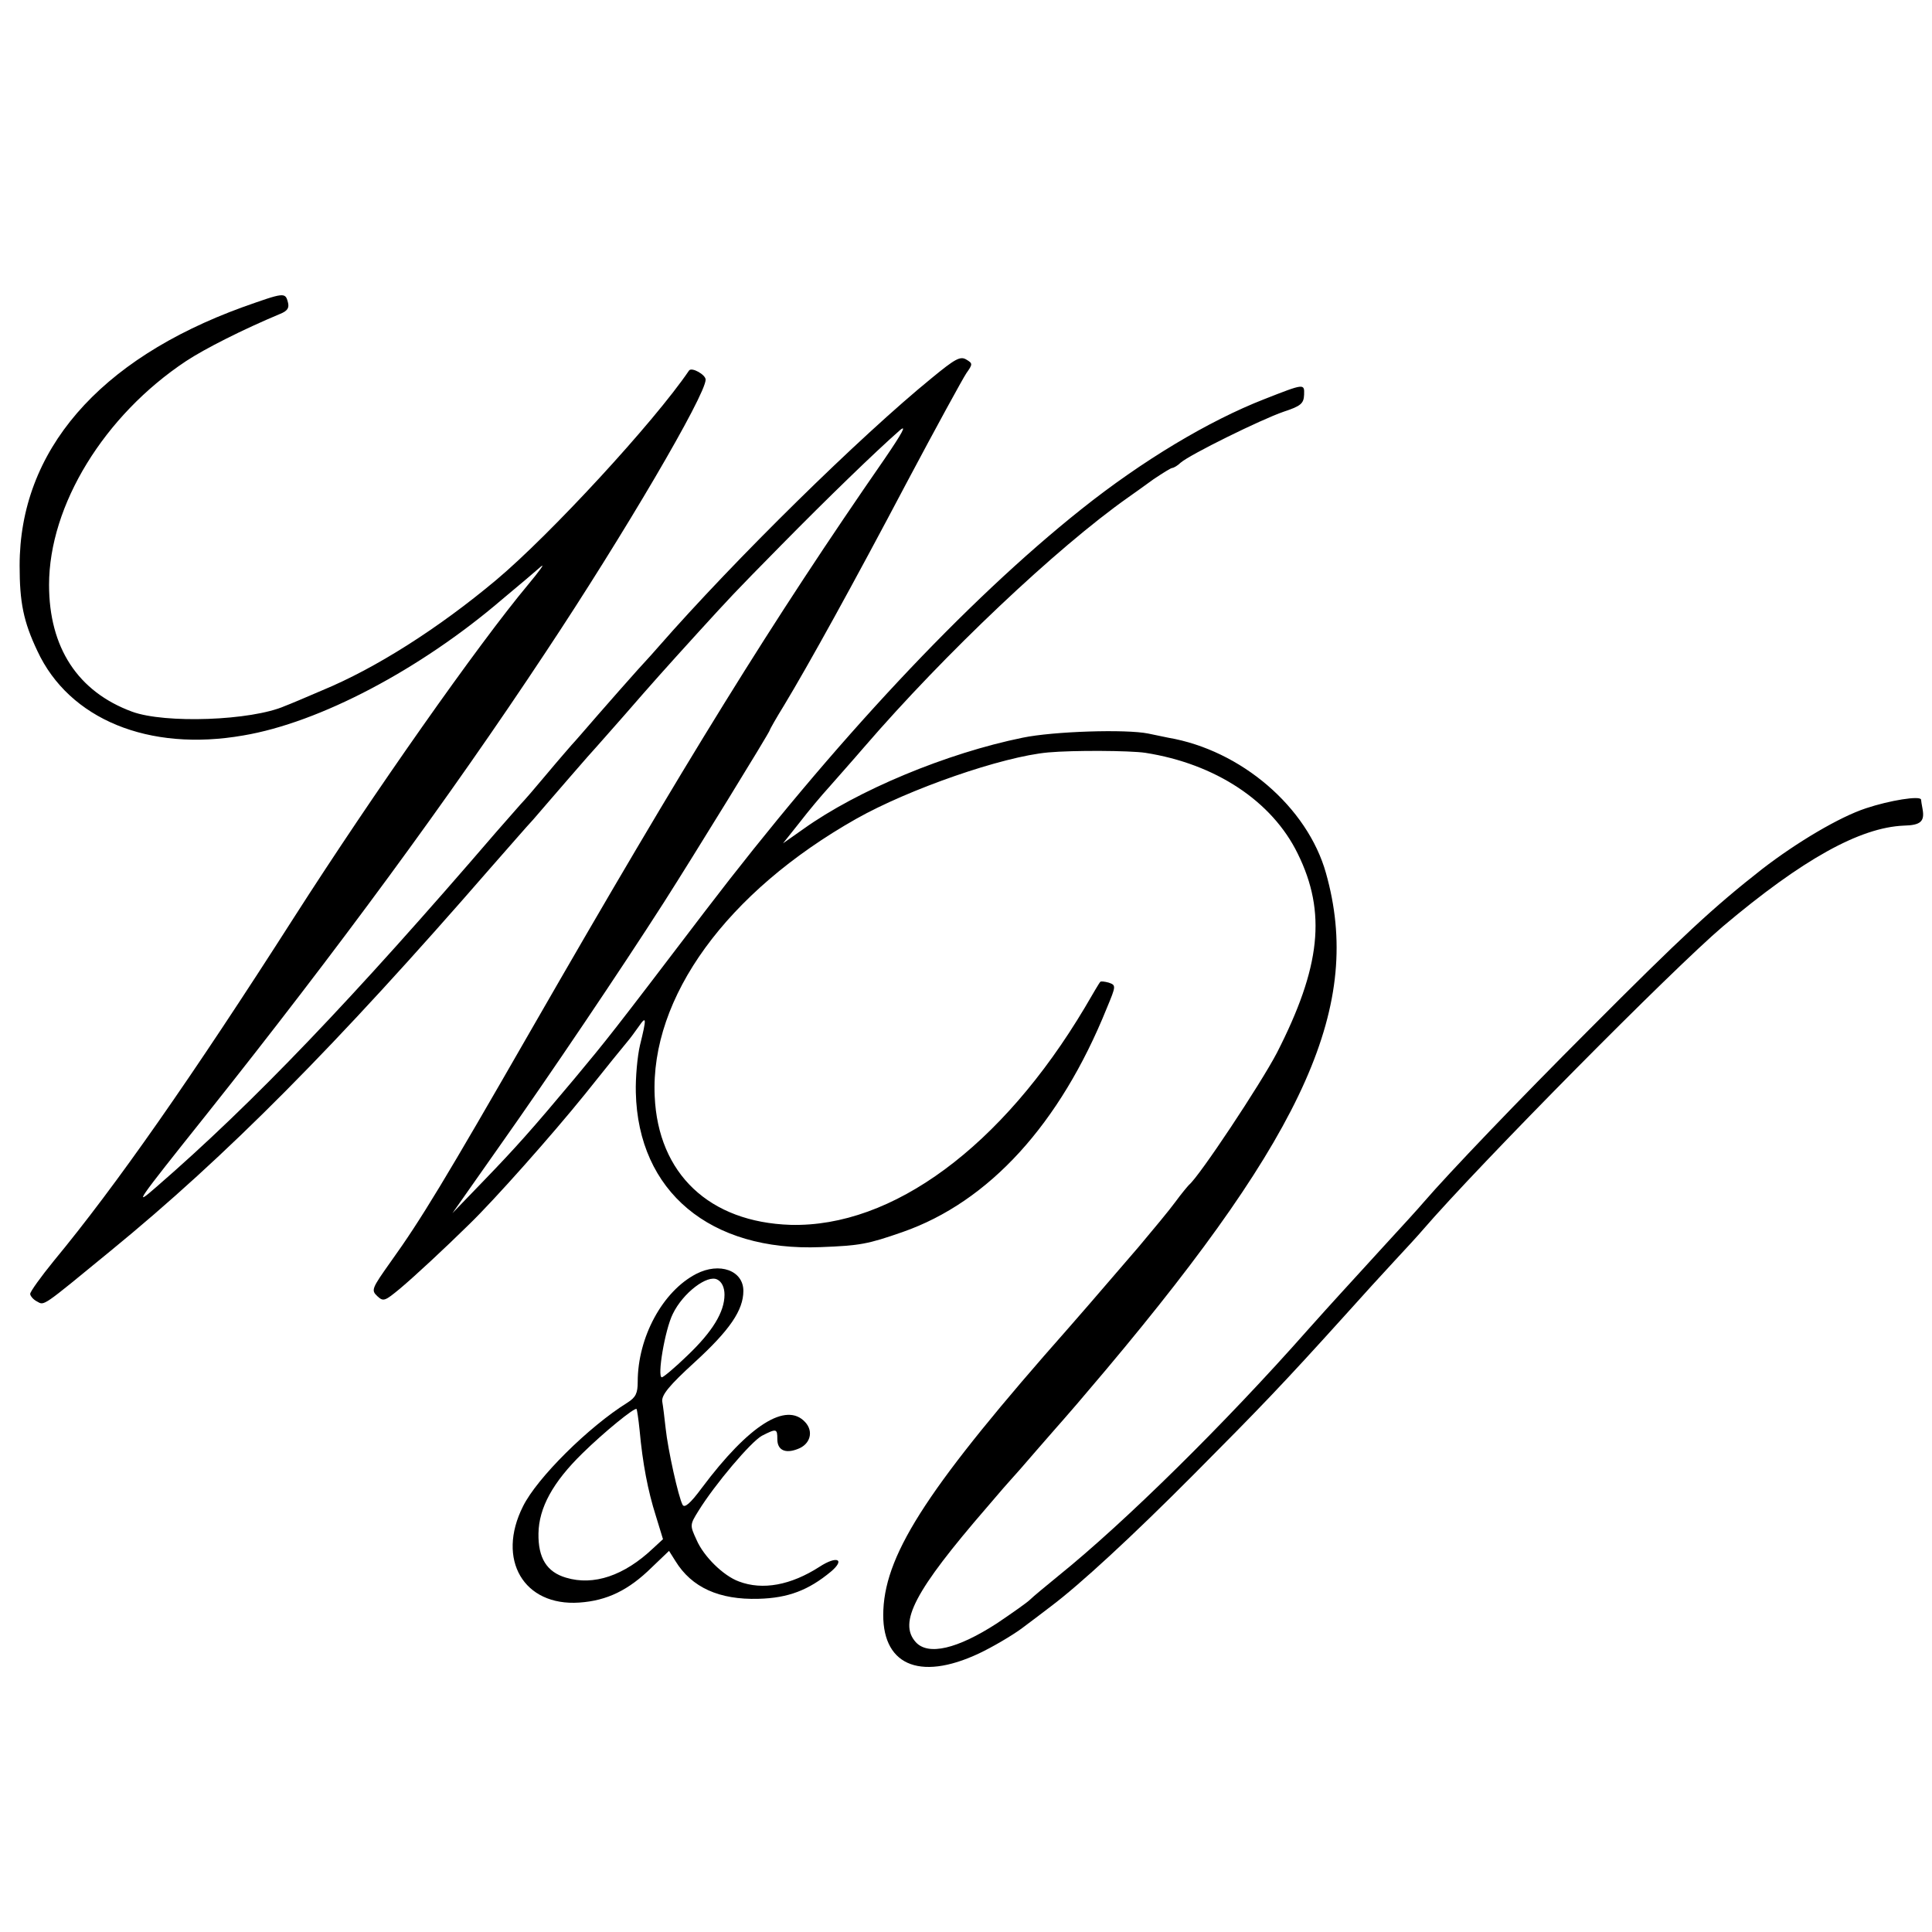 <svg height="512pt" preserveAspectRatio="xMidYMid meet" viewBox="0 0 512 512" width="512pt" xmlns="http://www.w3.org/2000/svg"><g transform="matrix(.1 0 0 -.1 0 512)"><path d="m643 4306c-382-139-591-381-591-685 0-97 10-148 47-226 84-181 295-268 546-224 202 34 469 175 685 360 47 39 94 79 104 88 11 9-5-13-35-49-132-158-409-552-619-880-273-427-474-714-637-911-35-43-63-82-63-88 0-5 8-15 18-20 20-11 11-17 195 134 307 251 596 542 1007 1015 46 52 96 110 113 128 16 19 59 68 95 110 37 43 69 79 72 82s36 41 75 85c73 84 106 121 196 220 86 94 87 96 220 231 120 122 250 248 314 304 19 16 5-9-40-75-300-433-525-797-935-1510-232-404-295-508-374-618-51-72-53-76-36-92 16-15 20-13 60 20 37 31 118 106 184 171 66 64 218 235 306 344 55 69 106 132 113 140s20 26 30 40c20 29 21 23 3-50-7-30-12-86-11-125 6-263 197-422 490-410 105 4 125 8 217 40 229 80 417 286 541 593 25 60 25 61 5 68-11 3-21 4-22 2-2-1-20-32-41-68-220-369-510-583-780-576-215 7-351 135-360 341-12 262 191 541 534 735 140 79 387 165 509 176 67 6 216 5 257-1 186-29 336-128 404-267 77-156 61-301-55-528-44-84-206-328-233-350-3-3-20-23-36-45s-61-76-98-120c-123-143-162-188-185-214-366-414-484-593-491-747-7-145 93-191 253-116 36 17 87 47 113 66 27 20 61 46 78 59 76 57 215 185 380 351 175 176 233 236 400 421 44 49 103 114 132 145s62 67 73 80c150 174 664 693 796 805 211 178 363 262 479 267 45 1 56 11 50 44-2 11-4 22-4 25-2 11-83-2-146-23-70-23-183-90-275-161-129-101-212-178-460-427-184-184-369-377-438-457-10-12-59-66-108-119-112-123-123-134-198-218-219-248-486-511-661-652-33-27-67-55-75-63s-48-36-88-63c-105-68-182-86-215-50-47 52-3 136 188 357 33 39 62 72 65 75s35 39 70 80c36 41 67 77 70 80s53 61 111 130c532 633 681 968 583 1316-49 175-225 326-418 359-14 3-38 8-53 11-59 12-251 6-333-11-201-41-437-139-581-242l-54-38 43 54c23 30 59 73 80 96 20 23 62 70 92 105 214 248 510 528 700 662 14 10 44 31 67 48 24 16 46 30 50 30 3 0 14 6 22 14 24 21 212 114 273 135 46 15 53 22 54 45 1 30 1 30-106-12-146-57-322-162-485-292-305-243-654-616-996-1064-252-331-258-338-347-445-113-135-156-183-240-270l-83-86 123 175c135 191 323 470 437 648 76 119 281 452 281 457 0 2 17 32 38 66 64 106 182 319 327 594 76 143 146 271 156 286 17 24 17 26 0 36-16 10-30 2-92-49-189-154-521-480-724-712-5-6-30-34-55-61-25-28-72-81-105-119s-64-74-70-80c-5-6-35-40-65-76s-61-72-70-81c-8-9-37-42-65-74-380-442-644-718-900-940-64-56-55-43 131 190 347 436 643 838 899 1225 208 313 425 683 425 724 0 13-37 34-44 24-93-137-368-435-511-555-154-129-320-234-460-292-44-19-89-38-100-42-89-39-318-47-405-15-144 53-220 170-220 336 0 211 146 449 363 593 50 33 151 84 249 125 20 8 25 16 21 31-7 27-10 26-120-13z"/><path d="m1845 1744c-89-46-155-168-155-286 0-30-5-41-27-55-103-64-240-200-277-275-71-141 2-265 149-255 74 5 131 33 192 93l46 44 17-27c43-70 116-103 220-100 79 2 133 23 192 72 39 33 16 43-30 13-76-49-151-63-214-39-41 15-93 66-112 110-18 39-18 40 5 77 44 71 139 183 168 199 39 20 41 19 41-9 0-29 21-39 54-26 33 12 43 46 20 71-50 55-149-7-274-174-31-42-46-54-51-45-11 20-39 146-45 203-3 28-7 60-9 71-2 17 18 42 86 104 93 85 129 138 129 189 0 54-63 77-125 45zm75-55c0-46-32-98-98-161-33-32-64-58-68-58-13 0 8 126 29 168 27 56 92 105 118 91 12-6 19-21 19-40zm-225-359c8-88 22-161 43-227l19-62-26-24c-77-73-158-100-231-78-51 15-74 52-73 117 1 68 38 136 117 213 56 55 138 122 143 117 1-1 5-26 8-56z"/></g></svg>